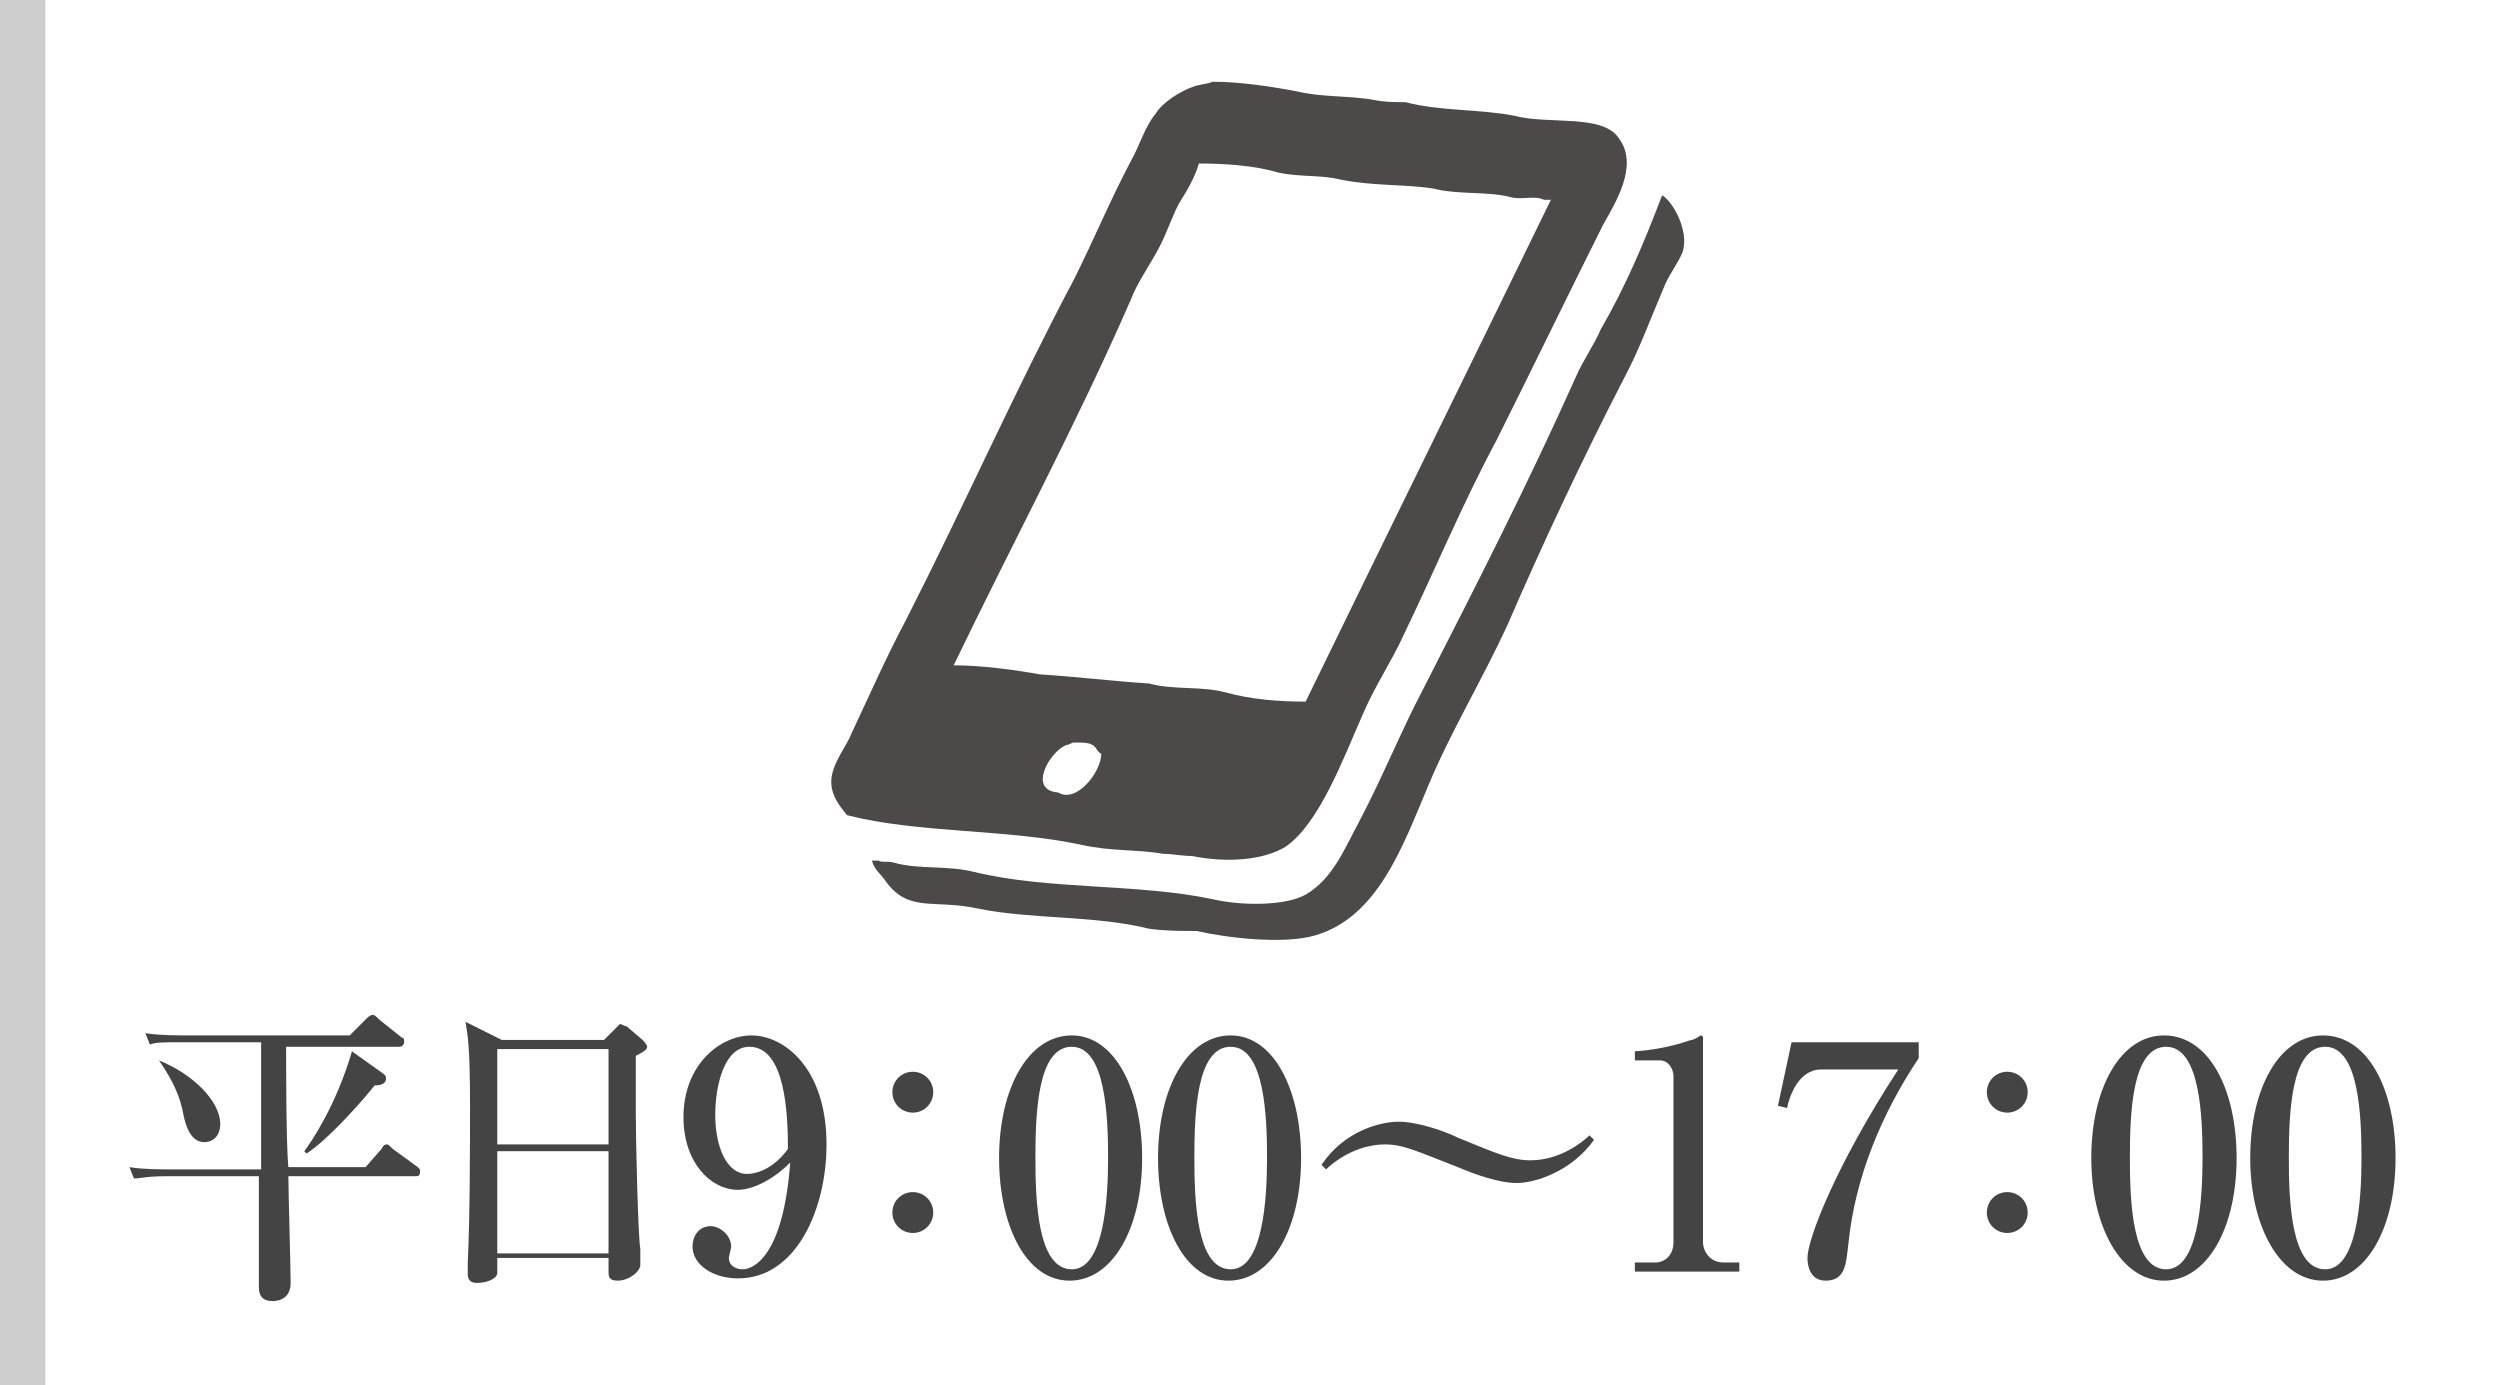 <?xml version="1.0" encoding="utf-8"?>
<!-- Generator: Adobe Illustrator 24.3.0, SVG Export Plug-In . SVG Version: 6.00 Build 0)  -->
<svg version="1.1" id="レイヤー_1" xmlns="http://www.w3.org/2000/svg" xmlns:xlink="http://www.w3.org/1999/xlink" x="0px"
	 y="0px" viewBox="0 0 110.1 61" style="enable-background:new 0 0 110.1 61;" xml:space="preserve">
<style type="text/css">
	.st0{fill:#CECECE;}
	.st1{fill-rule:evenodd;clip-rule:evenodd;fill:#4C4948;}
	.st2{fill:#444445;}
</style>
<rect x="110.1" class="st0" width="2" height="61"/>
<rect class="st0" width="2" height="61"/>
<g>
	<g>
		<g>
			<g>
				<path class="st1" d="M51.2,37.6c0.4,0,0.9,0.1,1.3,0.1c1.5,0.3,3.1,0.2,4.1-0.4c1.5-1,2.6-4,3.4-5.8c0.5-1.2,1.3-2.4,1.8-3.5
					c1.4-2.9,2.6-5.8,4.1-8.6c1.6-3.2,3.1-6.3,4.7-9.5c0.5-0.9,1.6-2.6,0.7-3.8c-0.7-1.1-3.1-0.6-4.6-1c-1.5-0.3-3.3-0.2-4.8-0.6
					c-0.5,0-0.9,0-1.4-0.1c-1.1-0.2-2.3-0.1-3.5-0.4c-1.1-0.2-2.4-0.4-3.6-0.4c-0.2,0.1-0.5,0.1-0.8,0.2c-0.6,0.2-1.4,0.7-1.7,1.2
					c-0.5,0.6-0.7,1.4-1.1,2.1c-0.9,1.7-1.6,3.4-2.5,5.2c-2.6,4.9-4.9,10.1-7.4,15c-0.9,1.7-1.6,3.3-2.4,5c-0.2,0.5-0.6,1-0.8,1.6
					c-0.3,0.9,0.2,1.5,0.6,2c3.1,0.8,7,0.6,10.3,1.3C48.9,37.5,50.1,37.4,51.2,37.6z M42,29.3c2.6-5.4,5.4-10.6,7.8-16.1
					c0.3-0.8,0.9-1.6,1.3-2.4c0.3-0.6,0.5-1.2,0.8-1.8c0.3-0.5,0.7-1.1,0.9-1.8c1.2,0,2.5,0.1,3.5,0.4c0.9,0.2,1.9,0.1,2.7,0.3
					c1.4,0.3,2.8,0.2,4.1,0.4c1.2,0.3,2.4,0.1,3.5,0.4c0.5,0.1,1-0.1,1.4,0.1c0.1,0,0.2,0,0.3,0c-3.6,7.4-7.2,14.7-10.8,22.1
					c-1.2,0-2.4-0.1-3.5-0.4c-1.1-0.3-2.3-0.1-3.4-0.4c-1.6-0.1-3.2-0.3-4.8-0.4C44.7,29.5,43.2,29.3,42,29.3z M46.6,34.9
					c-1.4-0.1-0.3-1.9,0.4-2.1c0.1,0,0.2-0.1,0.3-0.1c0.4,0,0.6,0,0.8,0.1c0.2,0.1,0.2,0.3,0.4,0.4C48.5,34,47.4,35.4,46.6,34.9z"/>
				<path class="st1" d="M73.2,8.6c-0.8,2.1-1.6,4-2.7,5.9c-0.3,0.7-0.8,1.4-1.1,2.1c-2.1,4.7-4.4,9.2-6.7,13.7
					c-1,1.9-1.8,3.9-2.8,5.8c-0.7,1.3-1.2,2.6-2.4,3.3c-0.9,0.5-2.8,0.5-4.1,0.2c-3.3-0.7-7.2-0.4-10.5-1.2
					c-1.2-0.3-2.4-0.1-3.5-0.4c-0.3-0.1-0.6,0-0.7-0.1c-0.1,0-0.2,0-0.3,0c0.1,0.4,0.4,0.6,0.6,0.9c1,1.4,2.1,0.8,4,1.2
					c2.4,0.5,5.2,0.3,7.6,0.9c0.7,0.1,1.4,0.1,2.1,0.1c1.3,0.3,3.8,0.6,5.2,0.2c2.8-0.8,3.9-4,5-6.6c1-2.4,2.4-4.7,3.5-7.1
					c1.6-3.7,3.3-7.3,5.1-10.8c0.7-1.3,1.2-2.7,1.8-4.1c0.2-0.5,0.6-1,0.8-1.5C74.4,10.2,73.7,8.9,73.2,8.6z"/>
			</g>
		</g>
	</g>
	<g>
		<g>
			<g>
				<path class="st2" d="M12.6,45.8c0,0.8,0,4.7,0.1,5.6h3.4l0.7-0.8c0.1-0.2,0.2-0.2,0.2-0.2c0.1,0,0.1,0,0.3,0.2l1.1,0.8
					c0.1,0.1,0.1,0.1,0.1,0.2c0,0.2-0.1,0.2-0.2,0.2h-5.6c0,0.7,0.1,4,0.1,4.7c0,0.8-0.7,0.8-0.8,0.8c-0.4,0-0.6-0.2-0.6-0.6
					c0-0.1,0-0.3,0-0.5c0-0.4,0-1.9,0-2.4c0-0.7,0-1.4,0-2h-4c-1,0-1.2,0.1-1.5,0.1l-0.2-0.5c0.6,0.1,1.3,0.1,2,0.1h3.8
					c0-0.2,0-0.5,0-0.7c0-0.5,0-3.9,0-4.9H8.1c-1,0-1.2,0-1.5,0.1l-0.2-0.5c0.6,0.1,1.4,0.1,2,0.1h7l0.7-0.7
					c0.1-0.1,0.2-0.2,0.3-0.2c0.1,0,0.1,0,0.3,0.2l1,0.8c0.1,0,0.1,0.1,0.1,0.2c0,0.1-0.1,0.2-0.2,0.2H12.6z M7,46.7
					c1.5,0.6,2.7,1.8,2.7,2.8c0,0.5-0.3,0.8-0.7,0.8c-0.6,0-0.8-0.7-0.9-1.1C8,48.7,7.9,48,7,46.7L7,46.7z M16.9,47.3
					c0.1,0.1,0.1,0.1,0.1,0.2c0,0.3-0.4,0.3-0.5,0.3c-0.8,1-2.2,2.5-3,3l-0.1-0.1c0.3-0.4,1.4-2,2.1-4.4L16.9,47.3z"/>
				<path class="st2" d="M26.6,45.8l0.5-0.5c0.1-0.1,0.2-0.2,0.2-0.2c0.1,0,0.2,0.1,0.3,0.1l0.7,0.6c0,0,0.2,0.2,0.2,0.3
					c0,0.1-0.1,0.2-0.5,0.4c0,0.4,0,1.4,0,2.5c0,1.2,0.1,5.5,0.2,6c0,0.1,0,0.6,0,0.7c0,0.3-0.5,0.7-1,0.7c-0.4,0-0.4-0.2-0.4-0.4
					c0-0.1,0-0.4,0-0.6h-4.9c0,0.2,0,0.5,0,0.7c-0.1,0.3-0.6,0.4-0.9,0.4c-0.4,0-0.4-0.3-0.4-0.4c0-0.1,0-0.4,0-0.5
					c0.1-2,0.1-5.5,0.1-6.9c0-2.6-0.1-3.1-0.2-3.7l1.6,0.8H26.6z M21.9,46.2v4.2h4.9v-4.2H21.9z M21.9,50.7v4.5h4.9v-4.5H21.9z"/>
				<path class="st2" d="M32.5,52.4c-1.2,0-2.4-1.2-2.4-3.2c0-2.3,1.6-3.6,3-3.6c1.4,0,3.3,1.4,3.3,4.8c0,2.8-1.3,5.9-3.9,5.9
					c-1.1,0-2-0.6-2-1.4c0-0.5,0.3-0.9,0.8-0.9c0.4,0,0.9,0.4,0.9,0.9c0,0.1-0.1,0.4-0.1,0.5c0,0.4,0.4,0.5,0.6,0.5
					c0.5,0,1.8-0.6,2.1-4.7C34,52,33.1,52.4,32.5,52.4z M33,46.1c-1.1,0-1.5,1.7-1.5,3c0,1.4,0.5,2.6,1.4,2.6c0.1,0,1,0,1.8-1.1
					C34.7,49.1,34.6,46.1,33,46.1z"/>
				<path class="st2" d="M41.1,48.1c0,0.5-0.4,0.9-0.9,0.9s-0.9-0.4-0.9-0.9c0-0.5,0.4-0.9,0.9-0.9S41.1,47.6,41.1,48.1z M41.1,53.4
					c0,0.5-0.4,0.9-0.9,0.9s-0.9-0.4-0.9-0.9c0-0.5,0.4-0.9,0.9-0.9S41.1,52.9,41.1,53.4z"/>
				<path class="st2" d="M50.3,51c0,3.1-1.3,5.4-3.2,5.4C45.2,56.4,44,54,44,51c0-3.1,1.3-5.4,3.2-5.4C49.1,45.6,50.3,48,50.3,51z
					 M45.6,51c0,1.9,0.1,4.9,1.6,4.9c1.4,0,1.6-3,1.6-4.9c0-1.8-0.1-4.9-1.6-4.9C45.7,46.1,45.6,49,45.6,51z"/>
				<path class="st2" d="M57.3,51c0,3.1-1.3,5.4-3.2,5.4C52.2,56.4,51,54,51,51c0-3.1,1.3-5.4,3.2-5.4C56.1,45.6,57.3,48,57.3,51z
					 M52.6,51c0,1.9,0.1,4.9,1.6,4.9c1.4,0,1.6-3,1.6-4.9c0-1.8-0.1-4.9-1.6-4.9C52.7,46.1,52.6,49,52.6,51z"/>
				<path class="st2" d="M66.8,52.1c-0.8,0-1.9-0.4-2.6-0.7c-1.8-0.7-2.4-1-3.2-1c-1.3,0-2.3,0.8-2.6,1.1l-0.2-0.2
					c1-1.5,2.6-1.9,3.4-1.9c0.8,0,2,0.4,2.6,0.7c1.7,0.7,2.4,1,3.2,1c1.3,0,2.3-0.8,2.6-1.1l0.2,0.2C69.2,51.6,67.6,52.1,66.8,52.1z
					"/>
				<path class="st2" d="M72.1,55.6h0.8c0.4,0,0.8-0.3,0.8-0.9v-7.3c0-0.3-0.2-0.7-0.6-0.7H72v-0.4c1.5-0.1,2.4-0.5,2.5-0.5
					c0.1,0,0.4-0.2,0.4-0.2c0.1,0,0.1,0.1,0.1,0.1v9c0,0.4,0.3,0.9,0.9,0.9h0.7v0.4h-4.6V55.6z"/>
				<path class="st2" d="M84.5,45.9v0.7c-1.6,2.4-2.8,5.2-3.1,8.2c-0.1,0.8-0.1,1.6-1,1.6c-0.8,0-0.8-0.9-0.8-1c0-0.8,1.2-4,4-8.3
					h-3.4c-1,0-1.4,1.2-1.5,1.7l-0.4-0.1l0.6-2.8H84.5z"/>
				<path class="st2" d="M89.3,48.1c0,0.5-0.4,0.9-0.9,0.9s-0.9-0.4-0.9-0.9c0-0.5,0.4-0.9,0.9-0.9S89.3,47.6,89.3,48.1z M89.3,53.4
					c0,0.5-0.4,0.9-0.9,0.9s-0.9-0.4-0.9-0.9c0-0.5,0.4-0.9,0.9-0.9S89.3,52.9,89.3,53.4z"/>
				<path class="st2" d="M98.5,51c0,3.1-1.3,5.4-3.2,5.4c-1.9,0-3.2-2.4-3.2-5.4c0-3.1,1.3-5.4,3.2-5.4C97.3,45.6,98.5,48,98.5,51z
					 M93.8,51c0,1.9,0.1,4.9,1.6,4.9c1.4,0,1.6-3,1.6-4.9c0-1.8-0.1-4.9-1.6-4.9C93.9,46.1,93.8,49,93.8,51z"/>
				<path class="st2" d="M105.5,51c0,3.1-1.3,5.4-3.2,5.4c-1.9,0-3.2-2.4-3.2-5.4c0-3.1,1.3-5.4,3.2-5.4
					C104.3,45.6,105.5,48,105.5,51z M100.8,51c0,1.9,0.1,4.9,1.6,4.9c1.4,0,1.6-3,1.6-4.9c0-1.8-0.1-4.9-1.6-4.9
					C100.9,46.1,100.8,49,100.8,51z"/>
			</g>
		</g>
	</g>
</g>
<g>
</g>
<g>
</g>
<g>
</g>
<g>
</g>
<g>
</g>
<g>
</g>
<g>
</g>
<g>
</g>
<g>
</g>
<g>
</g>
<g>
</g>
<g>
</g>
<g>
</g>
<g>
</g>
<g>
</g>
</svg>
